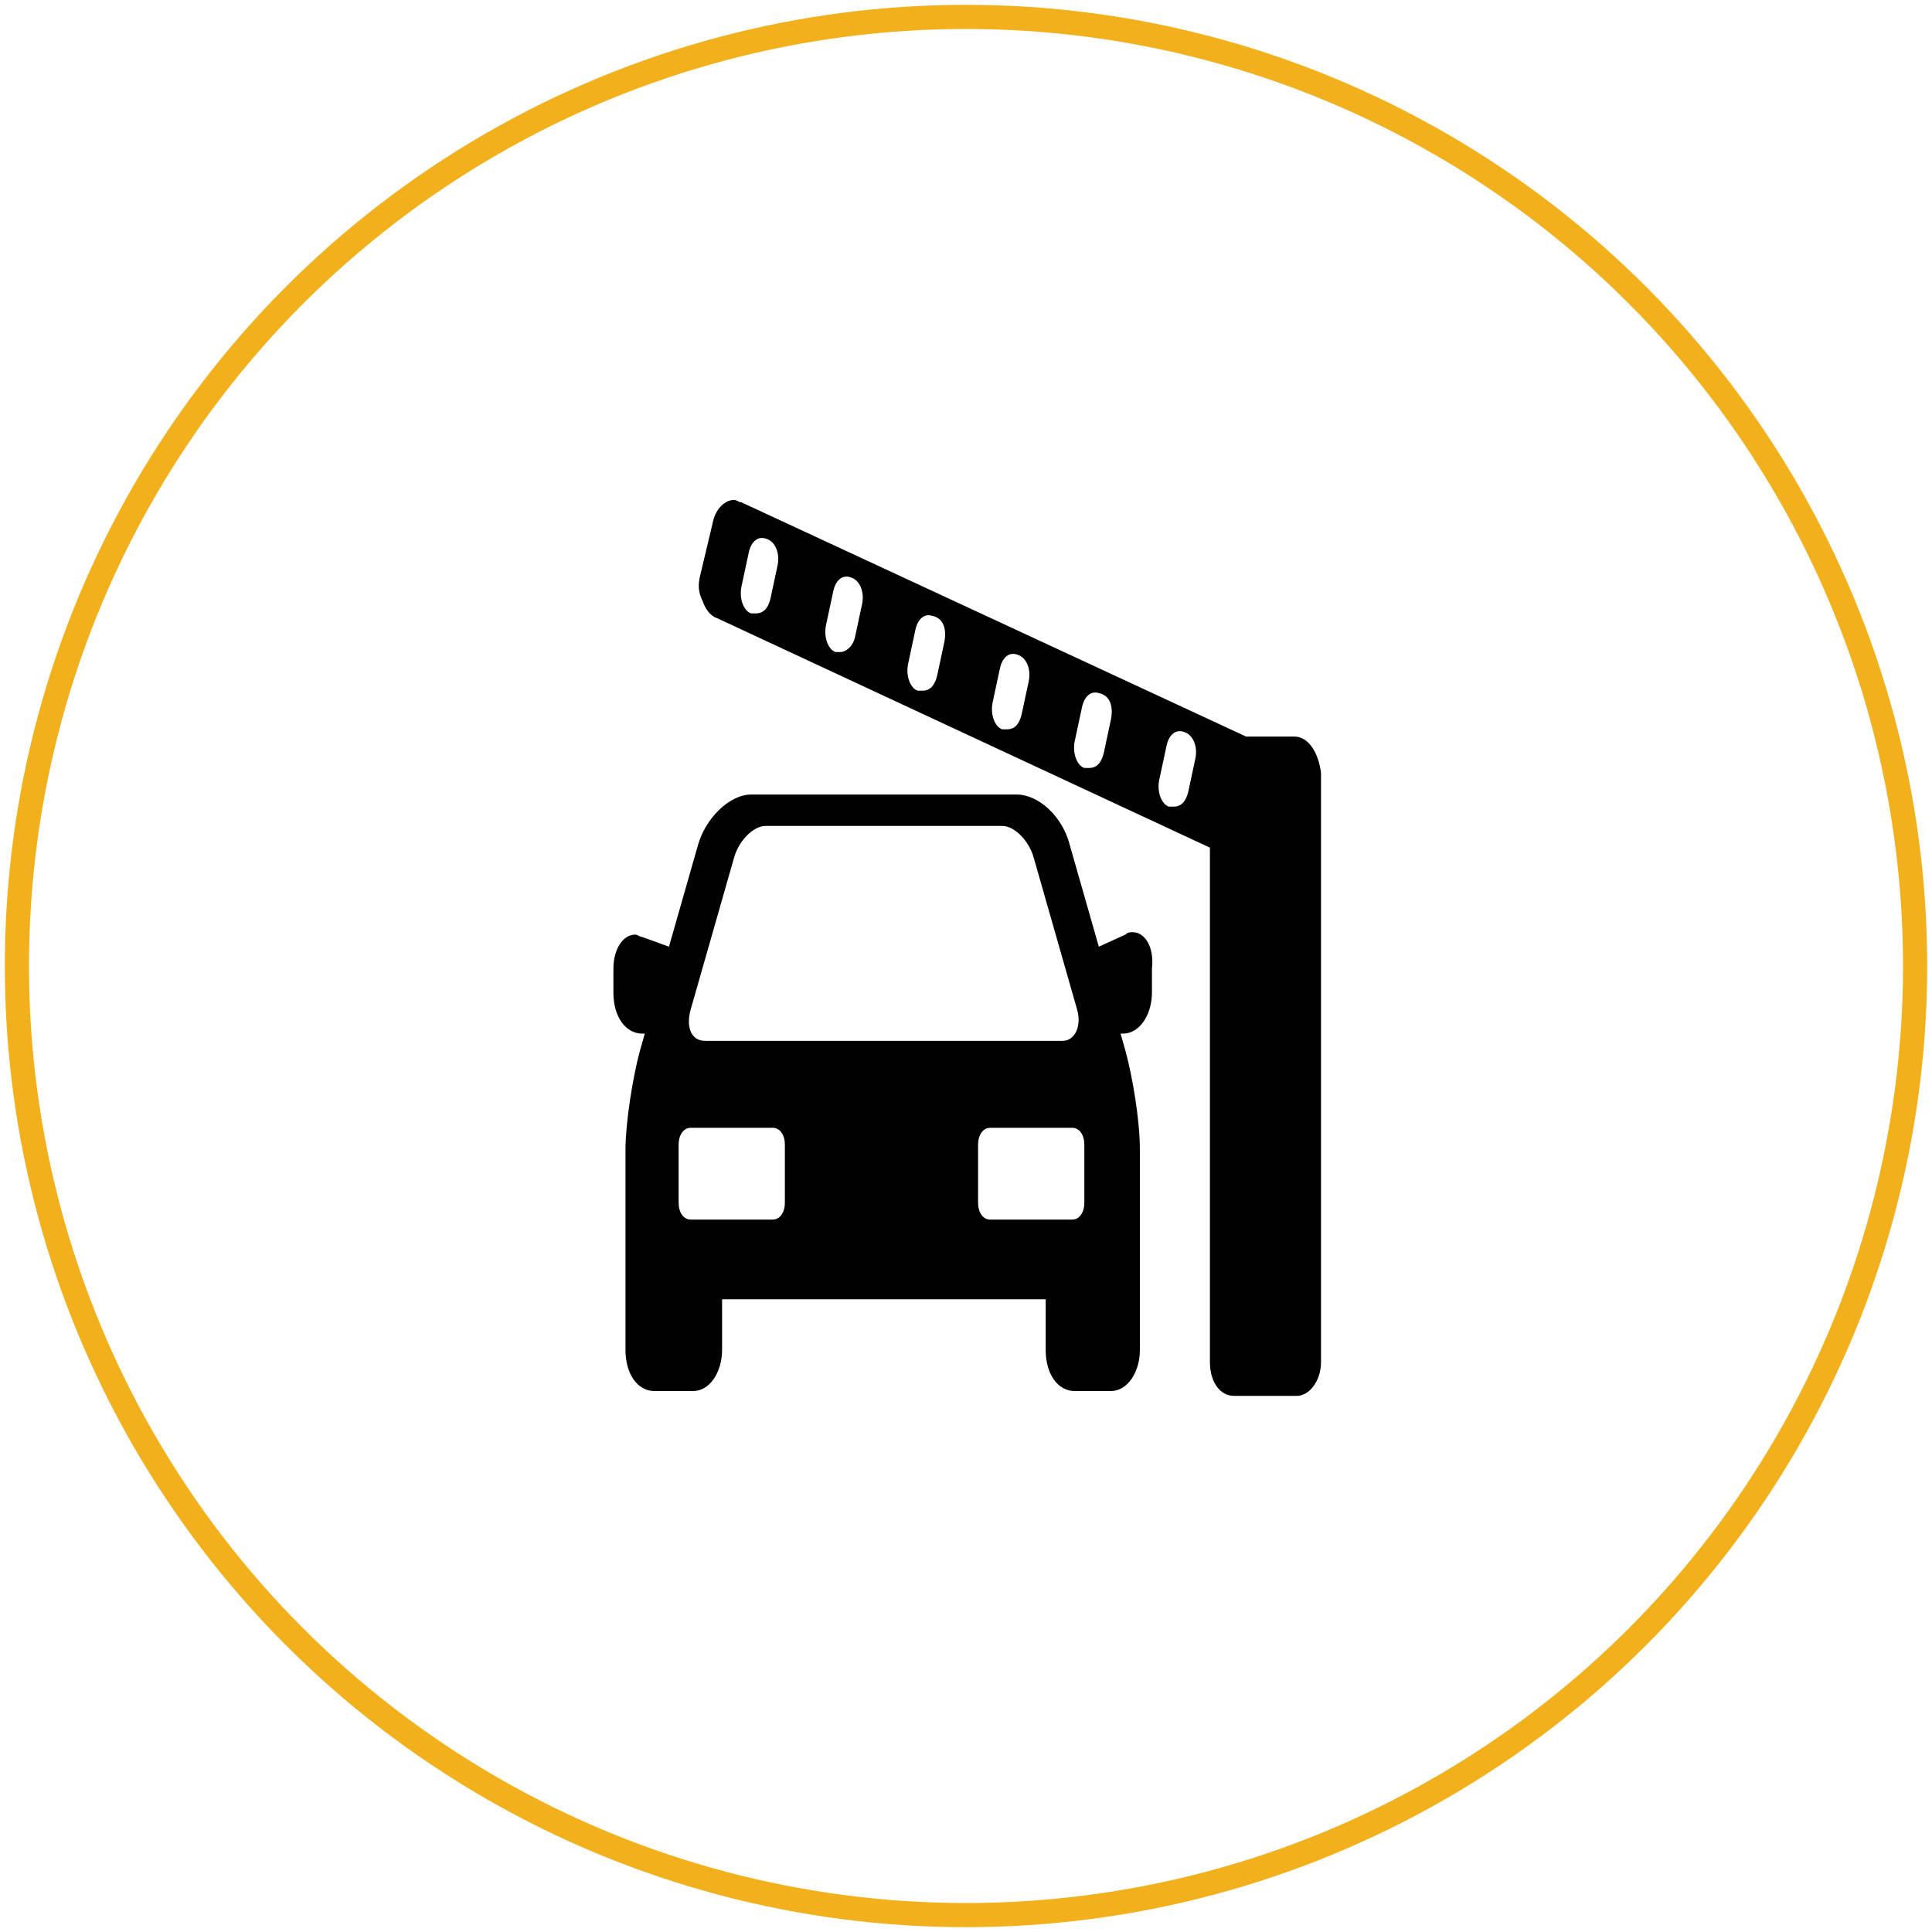 <?xml version="1.0" encoding="utf-8"?>
<!-- Generator: Adobe Illustrator 22.0.1, SVG Export Plug-In . SVG Version: 6.00 Build 0)  -->
<svg version="1.1" id="Layer_1" xmlns="http://www.w3.org/2000/svg" xmlns:xlink="http://www.w3.org/1999/xlink" x="0px" y="0px"
	 viewBox="0 0 80 80" style="enable-background:new 0 0 80 80;" xml:space="preserve">
<style type="text/css">
	.st0{fill:none;stroke:#F2B01D;stroke-miterlimit:10;}
	.st1{fill:#010101;}
</style>
<circle class="st0" cx="40" cy="40" r="39.3"/>
<g>
	<path class="st1" d="M46.9,38.6c-0.1,0-0.2,0-0.3,0.1l-1.1,0.5l-1.2-4.2c-0.3-1.2-1.3-2.1-2.2-2.1h-11c-0.9,0-1.9,1-2.2,2.1
		l-1.2,4.2l-1.1-0.4c-0.1,0-0.2-0.1-0.3-0.1c-0.5,0-0.9,0.6-0.9,1.4v1c0,1,0.5,1.7,1.2,1.7h0.1l-0.2,0.7c-0.3,1.1-0.6,3-0.6,4.1v8.3
		c0,1,0.5,1.7,1.2,1.7h1.6c0.7,0,1.2-0.8,1.2-1.7v-2.1h13.4v2.1c0,1,0.5,1.7,1.2,1.7H46c0.7,0,1.2-0.8,1.2-1.7v-8.3
		c0-1.2-0.3-3-0.6-4.1l-0.2-0.7h0.1c0.7,0,1.2-0.8,1.2-1.7v-1C47.8,39.2,47.4,38.6,46.9,38.6z M28.6,41.8l1.8-6.3
		c0.2-0.7,0.8-1.3,1.3-1.3h9.8c0.5,0,1.1,0.6,1.3,1.3l1.8,6.3c0.2,0.7-0.1,1.3-0.6,1.3H29.2C28.6,43.1,28.4,42.5,28.6,41.8z
		 M32.5,49.8c0,0.4-0.2,0.7-0.5,0.7h-3.4c-0.3,0-0.5-0.3-0.5-0.7v-2.4c0-0.4,0.2-0.7,0.5-0.7h3.4c0.3,0,0.5,0.3,0.5,0.7L32.5,49.8
		L32.5,49.8z M44.9,49.8c0,0.4-0.2,0.7-0.5,0.7h-3.4c-0.3,0-0.5-0.3-0.5-0.7v-2.4c0-0.4,0.2-0.7,0.5-0.7h3.4c0.3,0,0.5,0.3,0.5,0.7
		V49.8z"/>
	<path class="st1" d="M53.6,30.5h-2l-20.9-9.7c-0.1,0-0.2-0.1-0.3-0.1c-0.4,0-0.8,0.4-0.9,1L29,23.8c-0.1,0.4-0.1,0.7,0.1,1.1
		c0.1,0.3,0.3,0.6,0.6,0.7l20.4,9.5v21.3c0,0.8,0.4,1.4,1,1.4h2.6c0.5,0,1-0.6,1-1.4V32C54.6,31.2,54.2,30.5,53.6,30.5z M32.2,23.4
		l-0.3,1.4c-0.1,0.4-0.3,0.6-0.6,0.6c-0.1,0-0.1,0-0.2,0c-0.3-0.1-0.5-0.6-0.4-1.1l0.3-1.4c0.1-0.5,0.4-0.7,0.7-0.6
		C32.1,22.4,32.3,22.9,32.2,23.4z M35.7,25l-0.3,1.4C35.3,26.8,35,27,34.8,27c-0.1,0-0.1,0-0.2,0c-0.3-0.1-0.5-0.6-0.4-1.1l0.3-1.4
		c0.1-0.5,0.4-0.7,0.7-0.6C35.6,24,35.8,24.5,35.7,25z M39.1,26.6L38.8,28c-0.1,0.4-0.3,0.6-0.6,0.6c-0.1,0-0.1,0-0.2,0
		c-0.3-0.1-0.5-0.6-0.4-1.1l0.3-1.4c0.1-0.5,0.4-0.7,0.7-0.6C39.1,25.6,39.2,26.1,39.1,26.6z M42.6,28.2l-0.3,1.4
		c-0.1,0.4-0.3,0.6-0.6,0.6c-0.1,0-0.1,0-0.2,0c-0.3-0.1-0.5-0.6-0.4-1.1l0.3-1.4c0.1-0.5,0.4-0.7,0.7-0.6
		C42.5,27.2,42.7,27.7,42.6,28.2z M46,29.8l-0.3,1.4c-0.1,0.4-0.3,0.6-0.6,0.6c-0.1,0-0.1,0-0.2,0c-0.3-0.1-0.5-0.6-0.4-1.1l0.3-1.4
		c0.1-0.5,0.4-0.7,0.7-0.6C46,28.8,46.1,29.3,46,29.8z M49.5,31.4l-0.3,1.4c-0.1,0.4-0.3,0.6-0.6,0.6c-0.1,0-0.1,0-0.2,0
		c-0.3-0.1-0.5-0.6-0.4-1.1l0.3-1.4c0.1-0.5,0.4-0.7,0.7-0.6C49.4,30.4,49.6,30.9,49.5,31.4z"/>
</g>
</svg>
